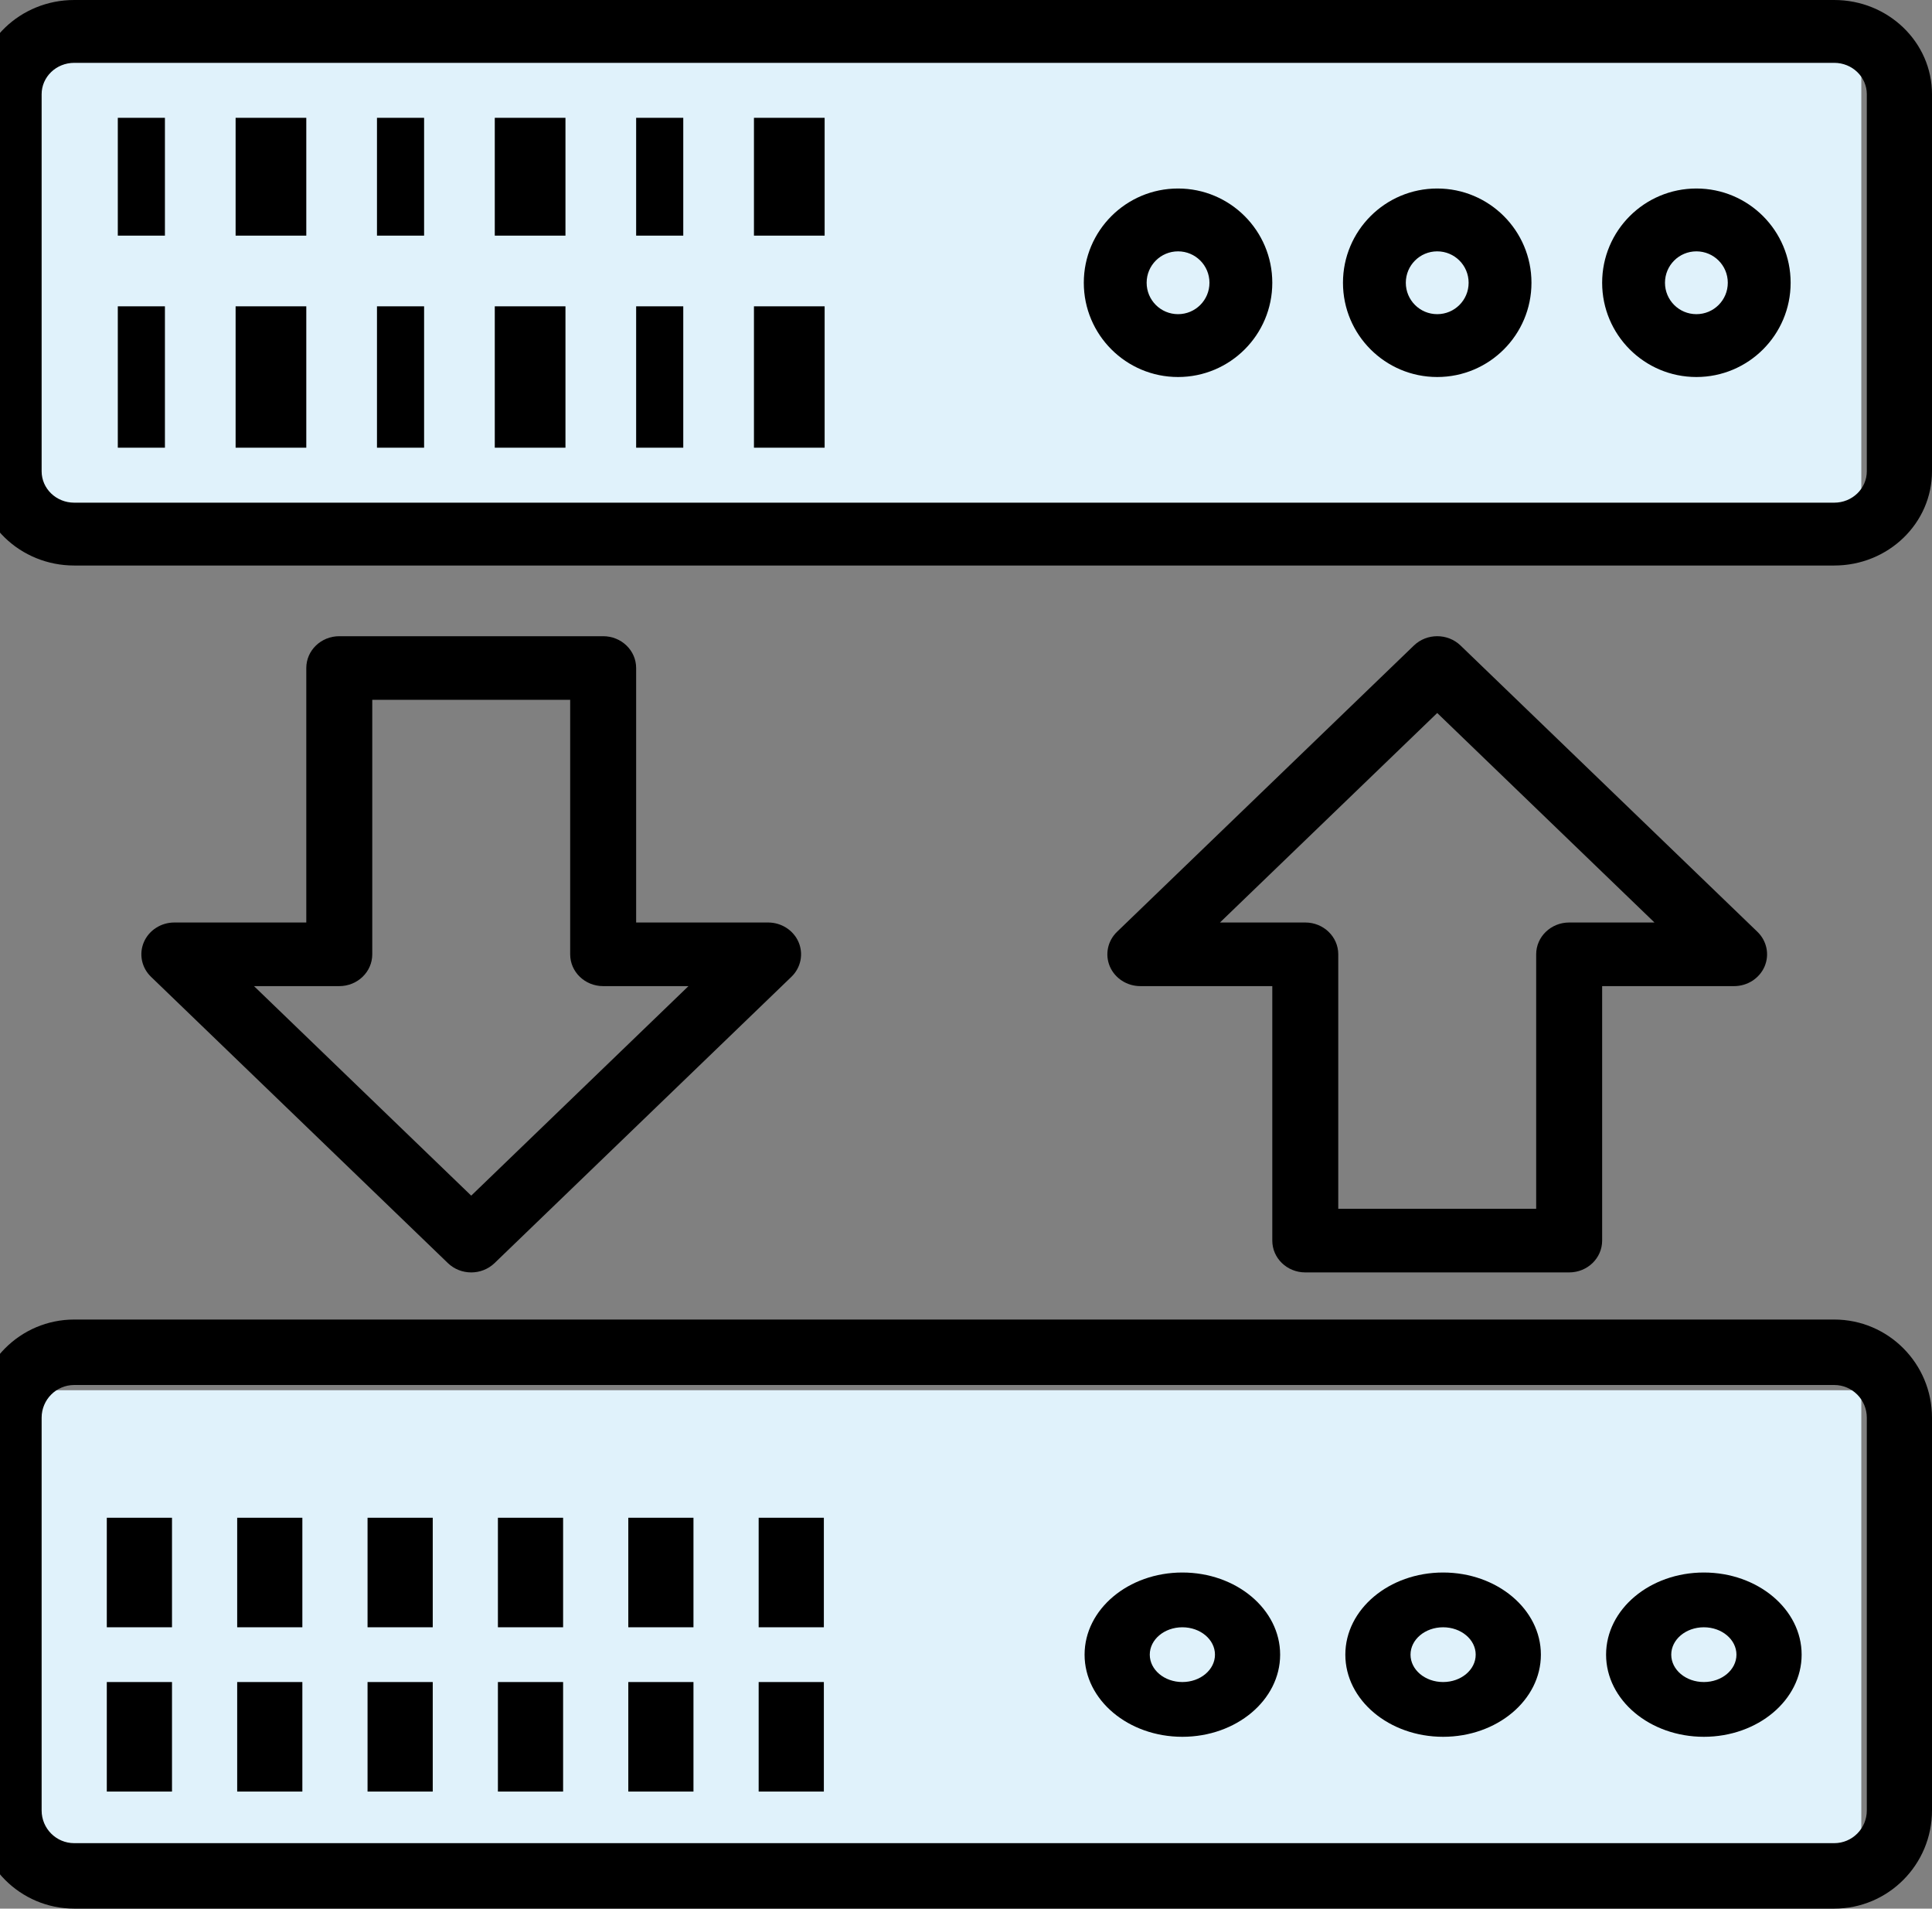<svg width="82" height="81" viewBox="0 0 82 81" fill="none" xmlns="http://www.w3.org/2000/svg">
<rect x="0" y="0" width="82" height="81" fill="#808080" stroke="none"/>
<rect x="1" y="2" width="78" height="20" fill="#E0F2FB"/>
<rect x="1" y="59" width="78" height="20" fill="#E0F2FB"/>
<path d="M77.85 0H3.15C0.858 0 -1 1.791 -1 4V20C-1 22.209 0.858 24 3.15 24H77.85C80.142 24 82 22.209 82 20V4C82 1.791 80.142 0 77.85 0ZM79.233 20C79.233 20.737 78.614 21.333 77.85 21.333H3.15C2.386 21.333 1.767 20.737 1.767 20V4C1.767 3.263 2.386 2.667 3.15 2.667H77.85C78.614 2.667 79.233 3.263 79.233 4V20Z" fill="black"/>
<path d="M72 8C69.791 8 68 9.791 68 12C68 14.209 69.791 16 72 16C74.209 16 76 14.209 76 12C76 9.791 74.209 8 72 8ZM72 13.333C71.263 13.333 70.667 12.737 70.667 12C70.667 11.263 71.263 10.667 72 10.667C72.737 10.667 73.333 11.263 73.333 12C73.333 12.737 72.737 13.333 72 13.333Z" fill="black"/>
<path d="M61 8C58.791 8 57 9.791 57 12C57 14.209 58.791 16 61 16C63.209 16 65 14.209 65 12C65 9.791 63.209 8 61 8ZM61 13.333C60.263 13.333 59.667 12.737 59.667 12C59.667 11.263 60.263 10.667 61 10.667C61.737 10.667 62.333 11.263 62.333 12C62.333 12.737 61.737 13.333 61 13.333Z" fill="black"/>
<path d="M50 8C47.791 8 46 9.791 46 12C46 14.209 47.791 16 50 16C52.209 16 54 14.209 54 12C54 9.791 52.209 8 50 8ZM50 13.333C49.263 13.333 48.667 12.737 48.667 12C48.667 11.263 49.263 10.667 50 10.667C50.737 10.667 51.333 11.263 51.333 12C51.333 12.737 50.737 13.333 50 13.333Z" fill="black"/>
<path d="M5 13H7V19H5V13Z" fill="black"/>
<path d="M10 13H13V19H10V13Z" fill="black"/>
<path d="M16 13H18V19H16V13Z" fill="black"/>
<path d="M21 13H24V19H21V13Z" fill="black"/>
<path d="M27 13H29V19H27V13Z" fill="black"/>
<path d="M32 13H35V19H32V13Z" fill="black"/>
<path d="M5 5H7V10H5V5Z" fill="black"/>
<path d="M10 5H13V10H10V5Z" fill="black"/>
<path d="M16 5H18V10H16V5Z" fill="black"/>
<path d="M21 5H24V10H21V5Z" fill="black"/>
<path d="M27 5H29V10H27V5Z" fill="black"/>
<path d="M32 5H35V10H32V5Z" fill="black"/>
<path d="M77.85 56H3.15C0.858 56 -1 57.866 -1 60.167V76.833C-1 79.134 0.858 81 3.15 81H77.85C80.142 81 82 79.134 82 76.833V60.167C82 57.866 80.142 56 77.85 56ZM79.233 76.833C79.233 77.601 78.614 78.222 77.85 78.222H3.15C2.386 78.222 1.767 77.601 1.767 76.833V60.167C1.767 59.399 2.386 58.778 3.15 58.778H77.85C78.614 58.778 79.233 59.399 79.233 60.167V76.833Z" fill="black"/>
<path d="M72.317 66.736C70.025 66.736 68.167 68.297 68.167 70.222C68.167 72.147 70.025 73.708 72.317 73.708C74.608 73.708 76.467 72.147 76.467 70.222C76.467 68.297 74.608 66.736 72.317 66.736ZM72.317 71.384C71.552 71.384 70.933 70.864 70.933 70.222C70.933 69.58 71.552 69.06 72.317 69.06C73.081 69.06 73.7 69.58 73.7 70.222C73.7 70.864 73.081 71.384 72.317 71.384Z" fill="black"/>
<path d="M61.25 66.736C58.958 66.736 57.1 68.297 57.1 70.222C57.1 72.147 58.958 73.708 61.25 73.708C63.542 73.708 65.4 72.147 65.4 70.222C65.4 68.297 63.542 66.736 61.25 66.736ZM61.25 71.384C60.486 71.384 59.867 70.864 59.867 70.222C59.867 69.58 60.486 69.06 61.25 69.06C62.014 69.06 62.633 69.58 62.633 70.222C62.633 70.864 62.014 71.384 61.25 71.384Z" fill="black"/>
<path d="M50.183 66.736C47.892 66.736 46.033 68.297 46.033 70.222C46.033 72.147 47.892 73.708 50.183 73.708C52.475 73.708 54.333 72.147 54.333 70.222C54.333 68.297 52.475 66.736 50.183 66.736ZM50.183 71.384C49.419 71.384 48.8 70.864 48.8 70.222C48.8 69.58 49.419 69.06 50.183 69.06C50.948 69.06 51.567 69.58 51.567 70.222C51.567 70.864 50.948 71.384 50.183 71.384Z" fill="black"/>
<path d="M55.4 54H66.6C67.374 54 68 53.396 68 52.65V41.85H73.6C74.166 41.85 74.677 41.521 74.894 41.017C75.11 40.512 74.99 39.931 74.59 39.545L61.99 27.395C61.443 26.868 60.557 26.868 60.01 27.395L47.41 39.545C47.01 39.931 46.89 40.512 47.106 41.017C47.323 41.521 47.834 41.85 48.4 41.85H54V52.65C54 53.396 54.626 54 55.4 54ZM51.779 39.15L61 30.259L70.221 39.15H66.6C65.827 39.15 65.2 39.754 65.2 40.5V51.3H56.8V40.5C56.8 39.754 56.173 39.15 55.4 39.15H51.779Z" fill="black"/>
<path d="M25.6 27H14.4C13.626 27 13 27.604 13 28.35V39.15H7.4C6.834 39.15 6.323 39.479 6.106 39.983C5.89 40.488 6.01 41.069 6.41 41.455L19.01 53.605C19.557 54.132 20.443 54.132 20.99 53.605L33.59 41.455C33.99 41.069 34.11 40.488 33.894 39.983C33.677 39.479 33.166 39.15 32.6 39.15H27V28.35C27 27.604 26.374 27 25.6 27ZM29.221 41.85L20 50.742L10.78 41.85H14.4C15.173 41.85 15.8 41.246 15.8 40.5V29.7H24.2V40.5C24.2 41.246 24.827 41.85 25.6 41.85H29.221Z" fill="black"/>
<path d="M4.533 71.384H7.3V76.032H4.533V71.384Z" fill="black"/>
<path d="M10.067 71.384H12.833V76.032H10.067V71.384Z" fill="black"/>
<path d="M15.6 71.384H18.367V76.032H15.6V71.384Z" fill="black"/>
<path d="M21.133 71.384H23.9V76.032H21.133V71.384Z" fill="black"/>
<path d="M26.667 71.384H29.433V76.032H26.667V71.384Z" fill="black"/>
<path d="M32.2 71.384H34.967V76.032H32.2V71.384Z" fill="black"/>
<path d="M4.533 64.412H7.3V69.06H4.533V64.412Z" fill="black"/>
<path d="M10.067 64.412H12.833V69.06H10.067V64.412Z" fill="black"/>
<path d="M15.6 64.412H18.367V69.06H15.6V64.412Z" fill="black"/>
<path d="M21.133 64.412H23.9V69.06H21.133V64.412Z" fill="black"/>
<path d="M26.667 64.412H29.433V69.06H26.667V64.412Z" fill="black"/>
<path d="M32.2 64.412H34.967V69.06H32.2V64.412Z" fill="black"/>
</svg>
